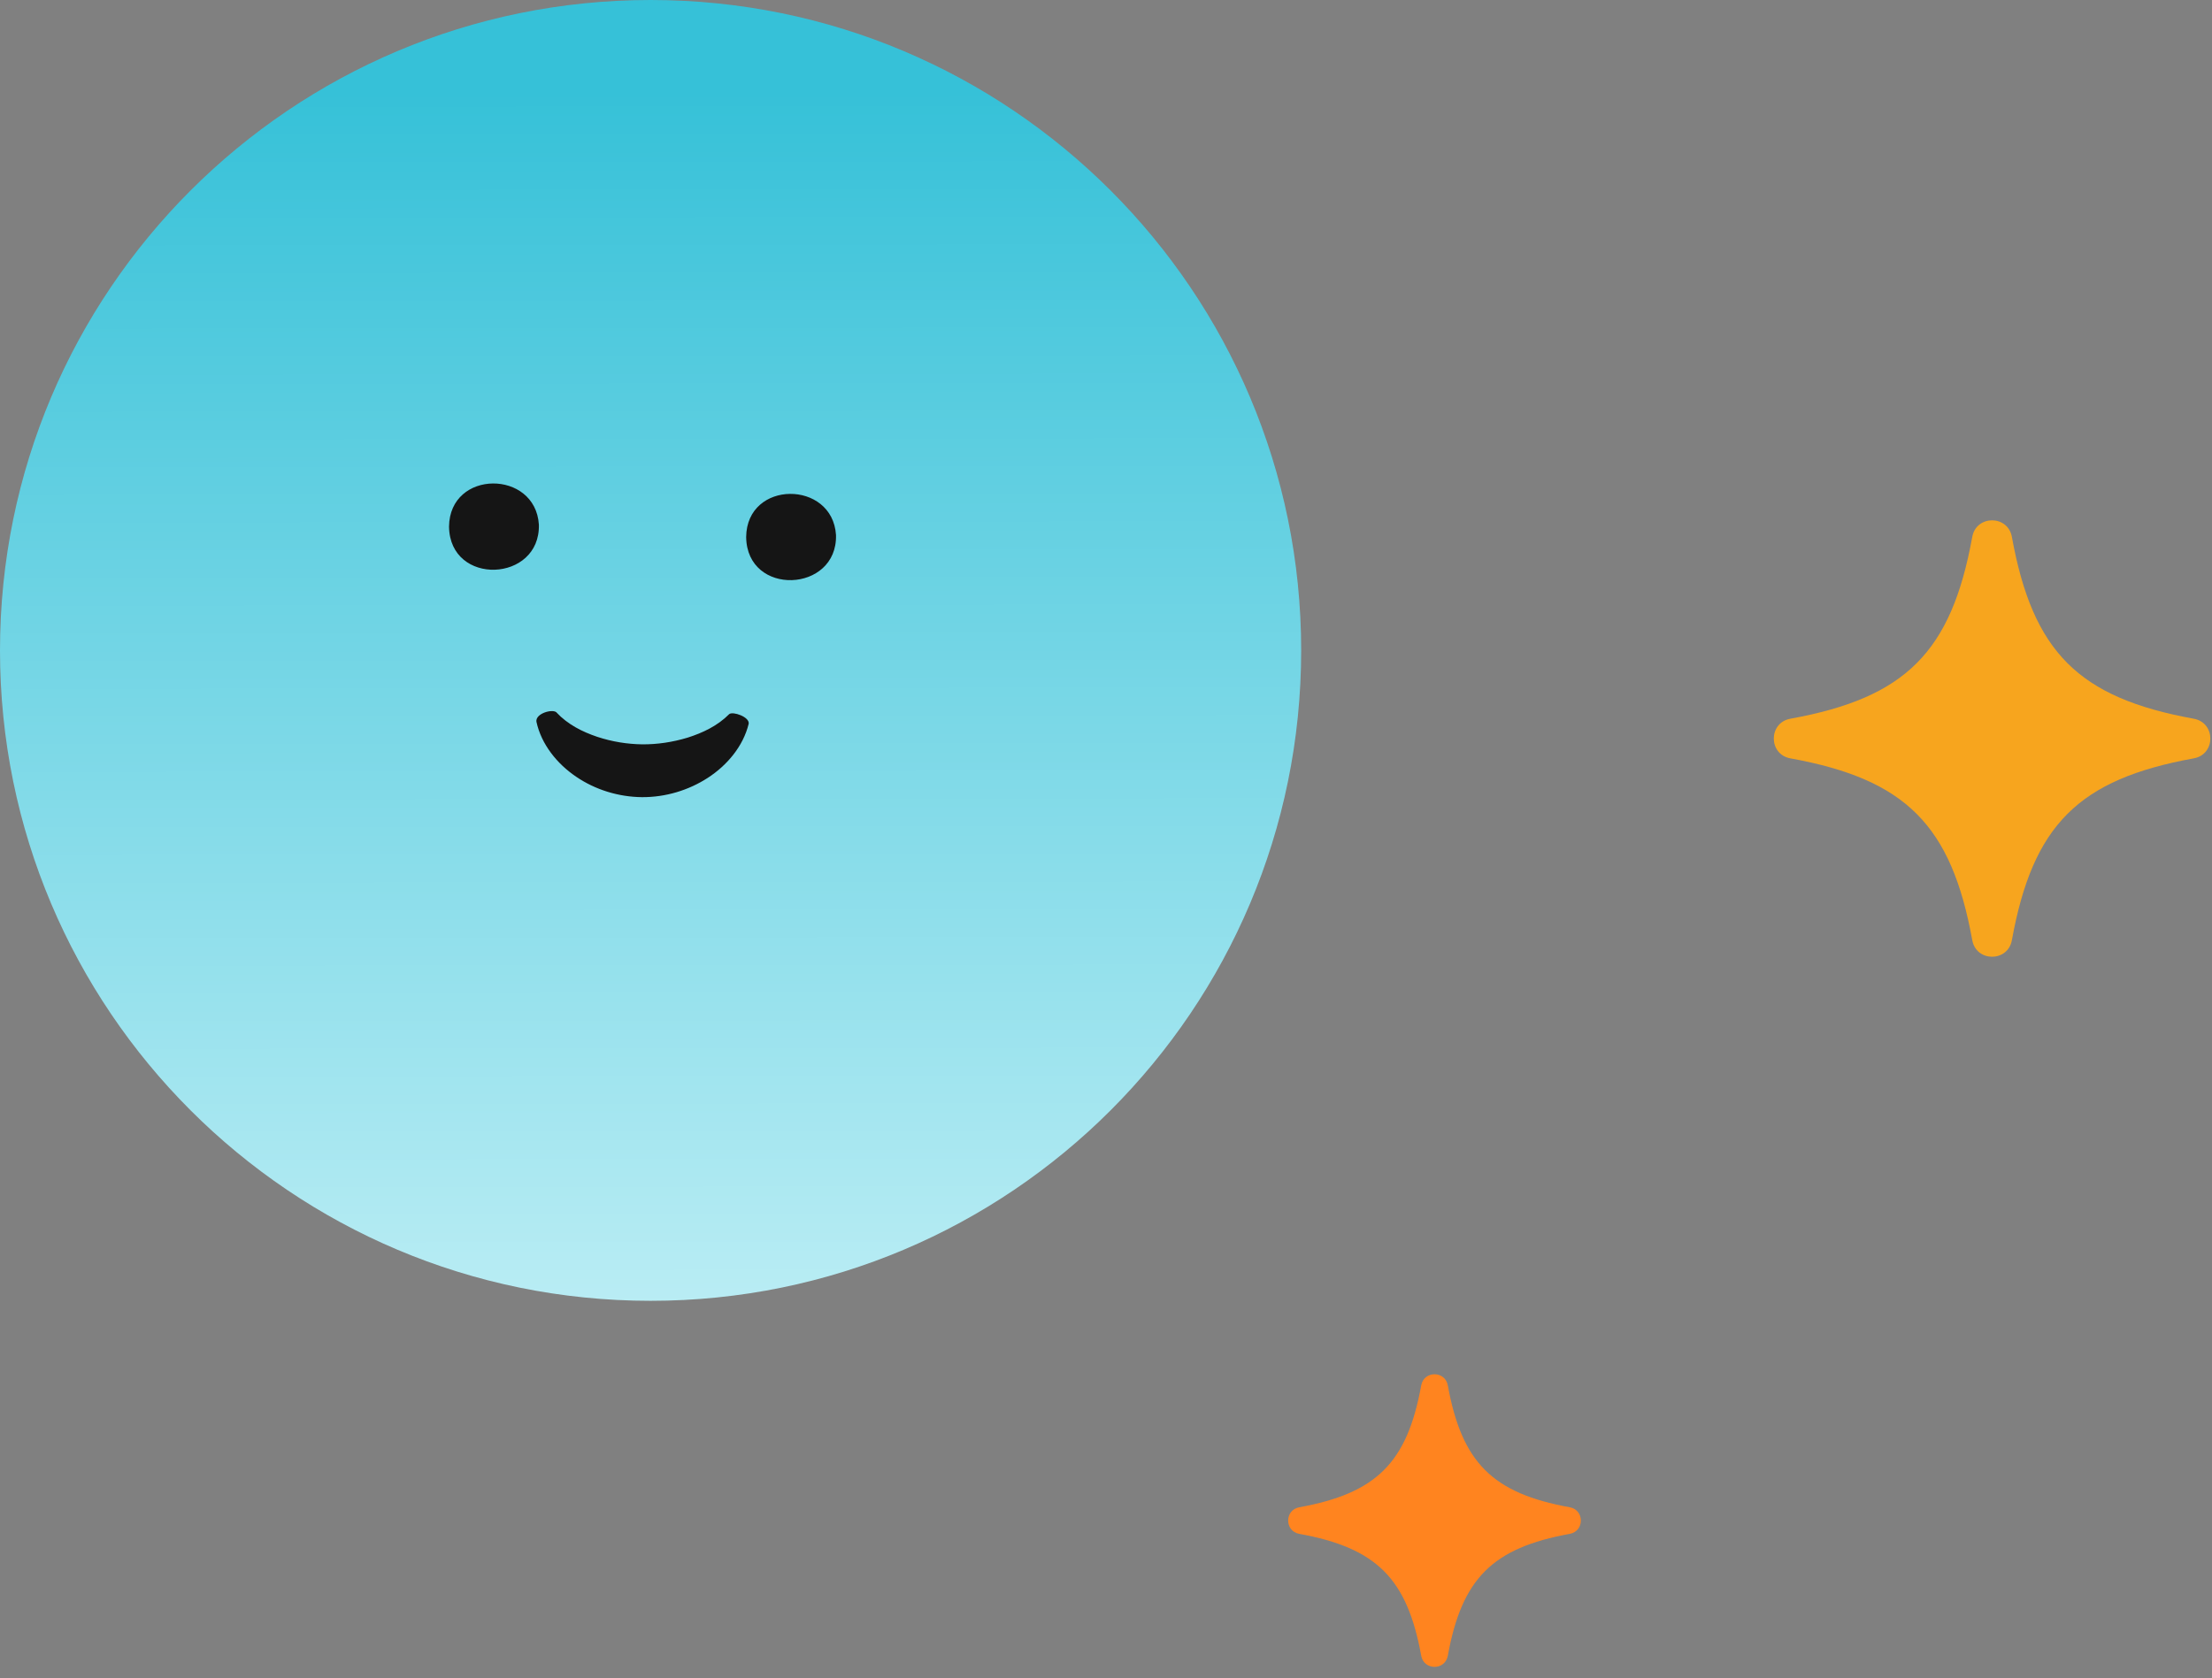 <svg width="170" height="129" viewBox="0 0 170 129" fill="none" xmlns="http://www.w3.org/2000/svg">
<rect x="0" y="0" width="170" height="129" fill="#808080" stroke="none"/>
<g clip-path="url(#clip0_1500_383)">
<path d="M50 100C77.614 100 100 77.614 100 50C100 22.386 77.614 0 50 0C22.386 0 0 22.386 0 50C0 77.614 22.386 100 50 100Z" fill="url(#paint0_linear_1500_383)"/>
<path d="M42.76 54.761C43.635 55.7 44.755 56.255 45.895 56.641C47.04 57.02 48.215 57.206 49.36 57.221C50.505 57.23 51.69 57.056 52.845 56.706C53.995 56.34 55.135 55.81 56.045 54.895C56.33 54.67 57.615 55.115 57.54 55.636C57.12 57.37 55.875 58.836 54.405 59.791C52.92 60.755 51.15 61.291 49.335 61.281C47.52 61.261 45.75 60.711 44.28 59.711C42.82 58.725 41.6 57.225 41.225 55.475C41.15 54.846 42.445 54.48 42.765 54.761H42.76Z" fill="#151515"/>
<path d="M64.25 41.13C63.98 36.895 57.39 36.88 57.345 41.285C57.405 45.88 64.37 45.575 64.25 41.13Z" fill="#151515"/>
<path d="M41.415 40.33C41.145 36.095 34.555 36.08 34.51 40.485C34.57 45.08 41.535 44.775 41.415 40.33Z" fill="#151515"/>
</g>
<path d="M168.599 58.298C159.742 59.905 156.227 63.419 154.62 72.276C154.312 73.974 151.883 73.974 151.575 72.276C149.968 63.419 146.453 59.905 137.596 58.298C135.898 57.989 135.898 55.56 137.596 55.252C146.453 53.645 149.968 50.13 151.575 41.273C151.883 39.576 154.312 39.576 154.62 41.273C156.227 50.13 159.742 53.645 168.599 55.252C170.297 55.56 170.297 57.989 168.599 58.298Z" fill="#F7A51E"/>
<path d="M120.641 117.915C114.703 118.993 112.347 121.349 111.269 127.287C111.061 128.425 109.433 128.425 109.226 127.287C108.148 121.349 105.792 118.993 99.853 117.915C98.716 117.707 98.716 116.079 99.853 115.872C105.792 114.794 108.148 112.438 109.226 106.499C109.433 105.362 111.061 105.362 111.269 106.499C112.347 112.438 114.703 114.794 120.641 115.872C121.779 116.079 121.779 117.707 120.641 117.915Z" fill="#FF841F"/>
<defs>
<linearGradient id="paint0_linear_1500_383" x1="50" y1="137" x2="49.848" y2="7.121" gradientUnits="userSpaceOnUse">
<stop stop-color="#EDFEFF"/>
<stop offset="1" stop-color="#36C1D8"/>
</linearGradient>
<clipPath id="clip0_1500_383">
<rect width="100" height="100" fill="white"/>
</clipPath>
</defs>
</svg>
